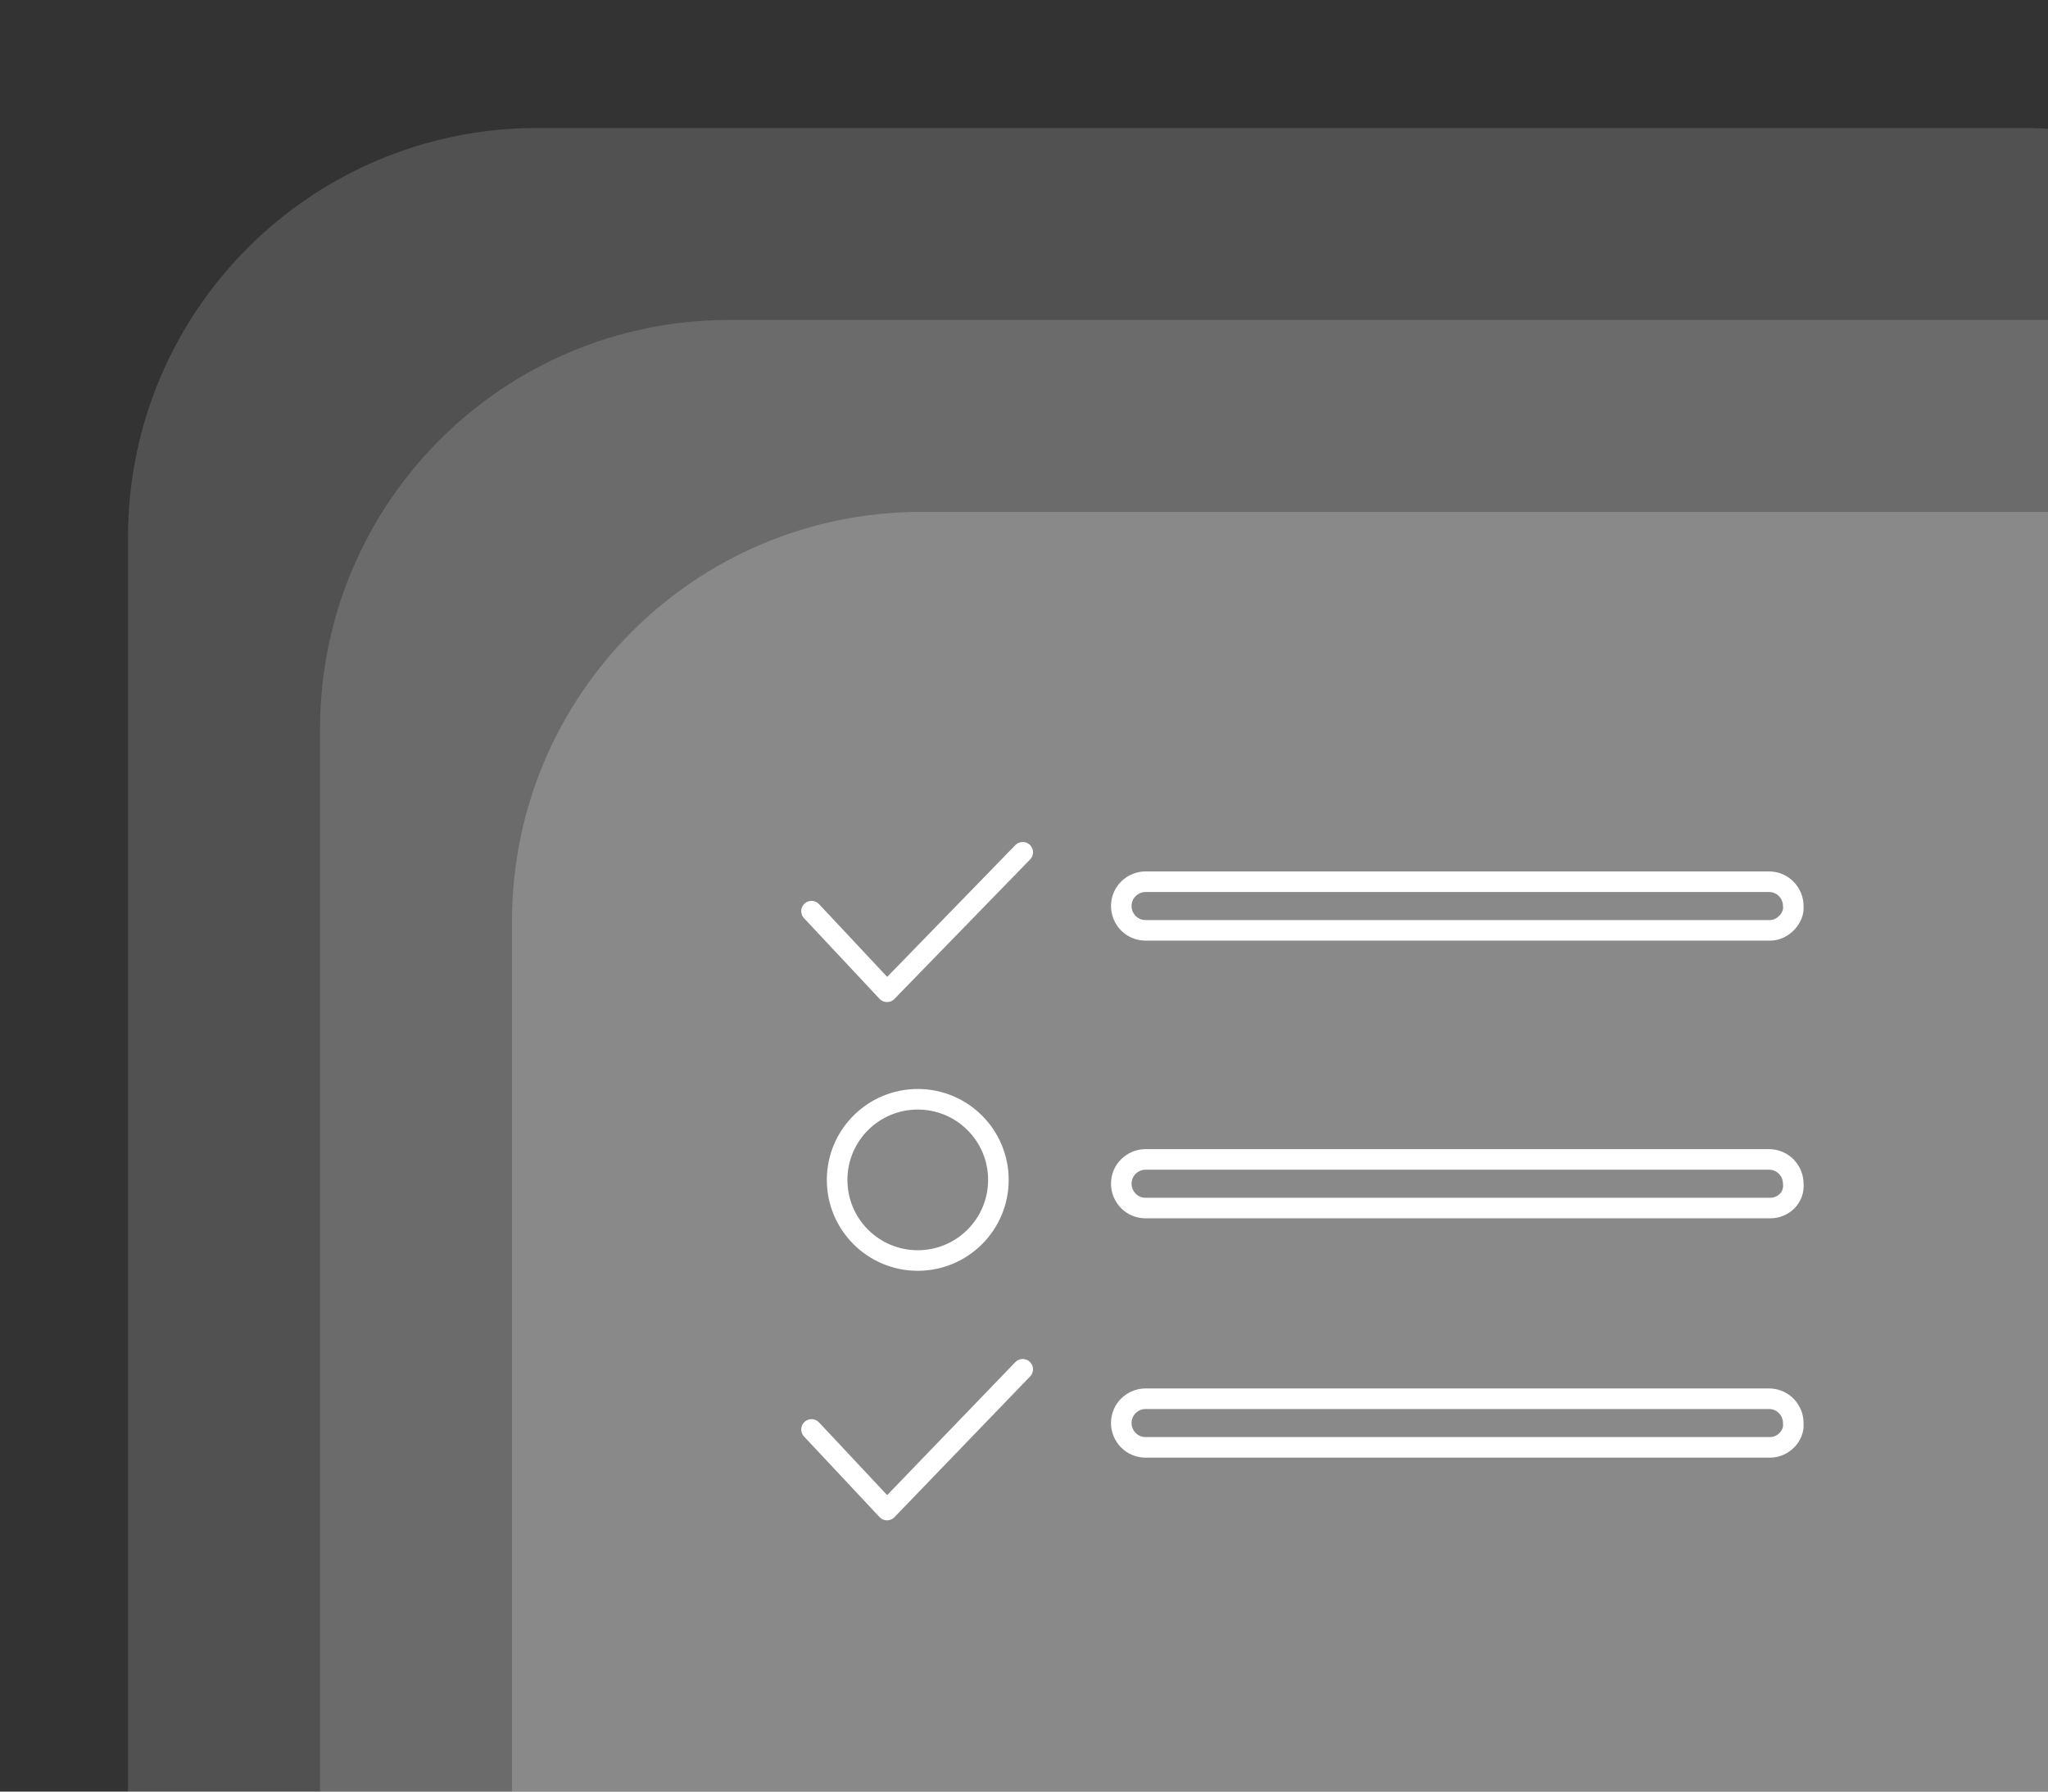 <?xml version="1.0" encoding="utf-8"?>
<!-- Generator: Adobe Illustrator 25.4.1, SVG Export Plug-In . SVG Version: 6.00 Build 0)  -->
<svg version="1.1" id="Layer_1" xmlns="http://www.w3.org/2000/svg" xmlns:xlink="http://www.w3.org/1999/xlink" x="0px" y="0px"
	 viewBox="0 0 160 140" style="enable-background:new 0 0 160 140;" xml:space="preserve">
<rect x="0" y="0" width="160" height="140" fill="#333333" stroke="none"/>
<style type="text/css">
	.st0{clip-path:url(#SVGID_00000054250260143827947180000018247941590794506665_);}
	.st1{opacity:0.15;fill:#FFFFFF;enable-background:new    ;}
	.st2{opacity:0.2;fill:#FFFFFF;enable-background:new    ;}
	.st3{fill:none;stroke:#FFFFFF;stroke-width:1.607;stroke-linecap:round;stroke-linejoin:round;stroke-miterlimit:10;}
</style>
<g>
	<g>
		<g>
			<g>
				<g>
					<defs>
						<rect id="SVGID_1_" x="10" y="-10" width="160" height="160"/>
					</defs>
					<clipPath id="SVGID_00000147184621311073718960000016405689990677608125_">
						<use xlink:href="#SVGID_1_"  style="overflow:visible;"/>
					</clipPath>
					<g style="clip-path:url(#SVGID_00000147184621311073718960000016405689990677608125_);">
						<path class="st1" d="M158,190H42c-17.7,0-32-14.3-32-32V42c0-17.7,14.3-32,32-32h116c17.7,0,32,14.3,32,32v116
							C190,175.7,175.7,190,158,190z"/>
						<path class="st1" d="M173,205H57c-17.7,0-32-14.3-32-32V57c0-17.7,14.3-32,32-32h116c17.7,0,32,14.3,32,32v116
							C205,190.7,190.7,205,173,205z"/>
						<path class="st2" d="M188,220H72c-17.7,0-32-14.3-32-32V72c0-17.7,14.3-32,32-32h116c17.7,0,32,14.3,32,32v116
							C220,205.7,205.7,220,188,220z"/>
						<g>
							<polyline class="st3" points="63.4,71.2 69.3,77.5 79.9,66.6 							"/>
							<path class="st3" d="M138.3,72.7H89.5c-1.1,0-1.9-0.9-1.9-1.9l0,0c0-1.1,0.9-1.9,1.9-1.9h48.7c1.1,0,1.9,0.9,1.9,1.9l0,0
								C140.2,71.7,139.3,72.7,138.3,72.7z"/>
							<polyline class="st3" points="63.4,111.7 69.3,118 79.9,107 							"/>
							<path class="st3" d="M138.3,113.1H89.5c-1.1,0-1.9-0.9-1.9-1.9l0,0c0-1.1,0.9-1.9,1.9-1.9h48.7c1.1,0,1.9,0.9,1.9,1.9l0,0
								C140.2,112.2,139.3,113.1,138.3,113.1z"/>
							<path class="st3" d="M138.3,94.4H89.5c-1.1,0-1.9-0.9-1.9-1.9l0,0c0-1.1,0.9-1.9,1.9-1.9h48.7c1.1,0,1.9,0.9,1.9,1.9l0,0
								C140.2,93.6,139.3,94.4,138.3,94.4z"/>
							<ellipse class="st3" cx="71.7" cy="92.2" rx="6.3" ry="6.3"/>
						</g>
					</g>
				</g>
			</g>
		</g>
	</g>
</g>
</svg>
